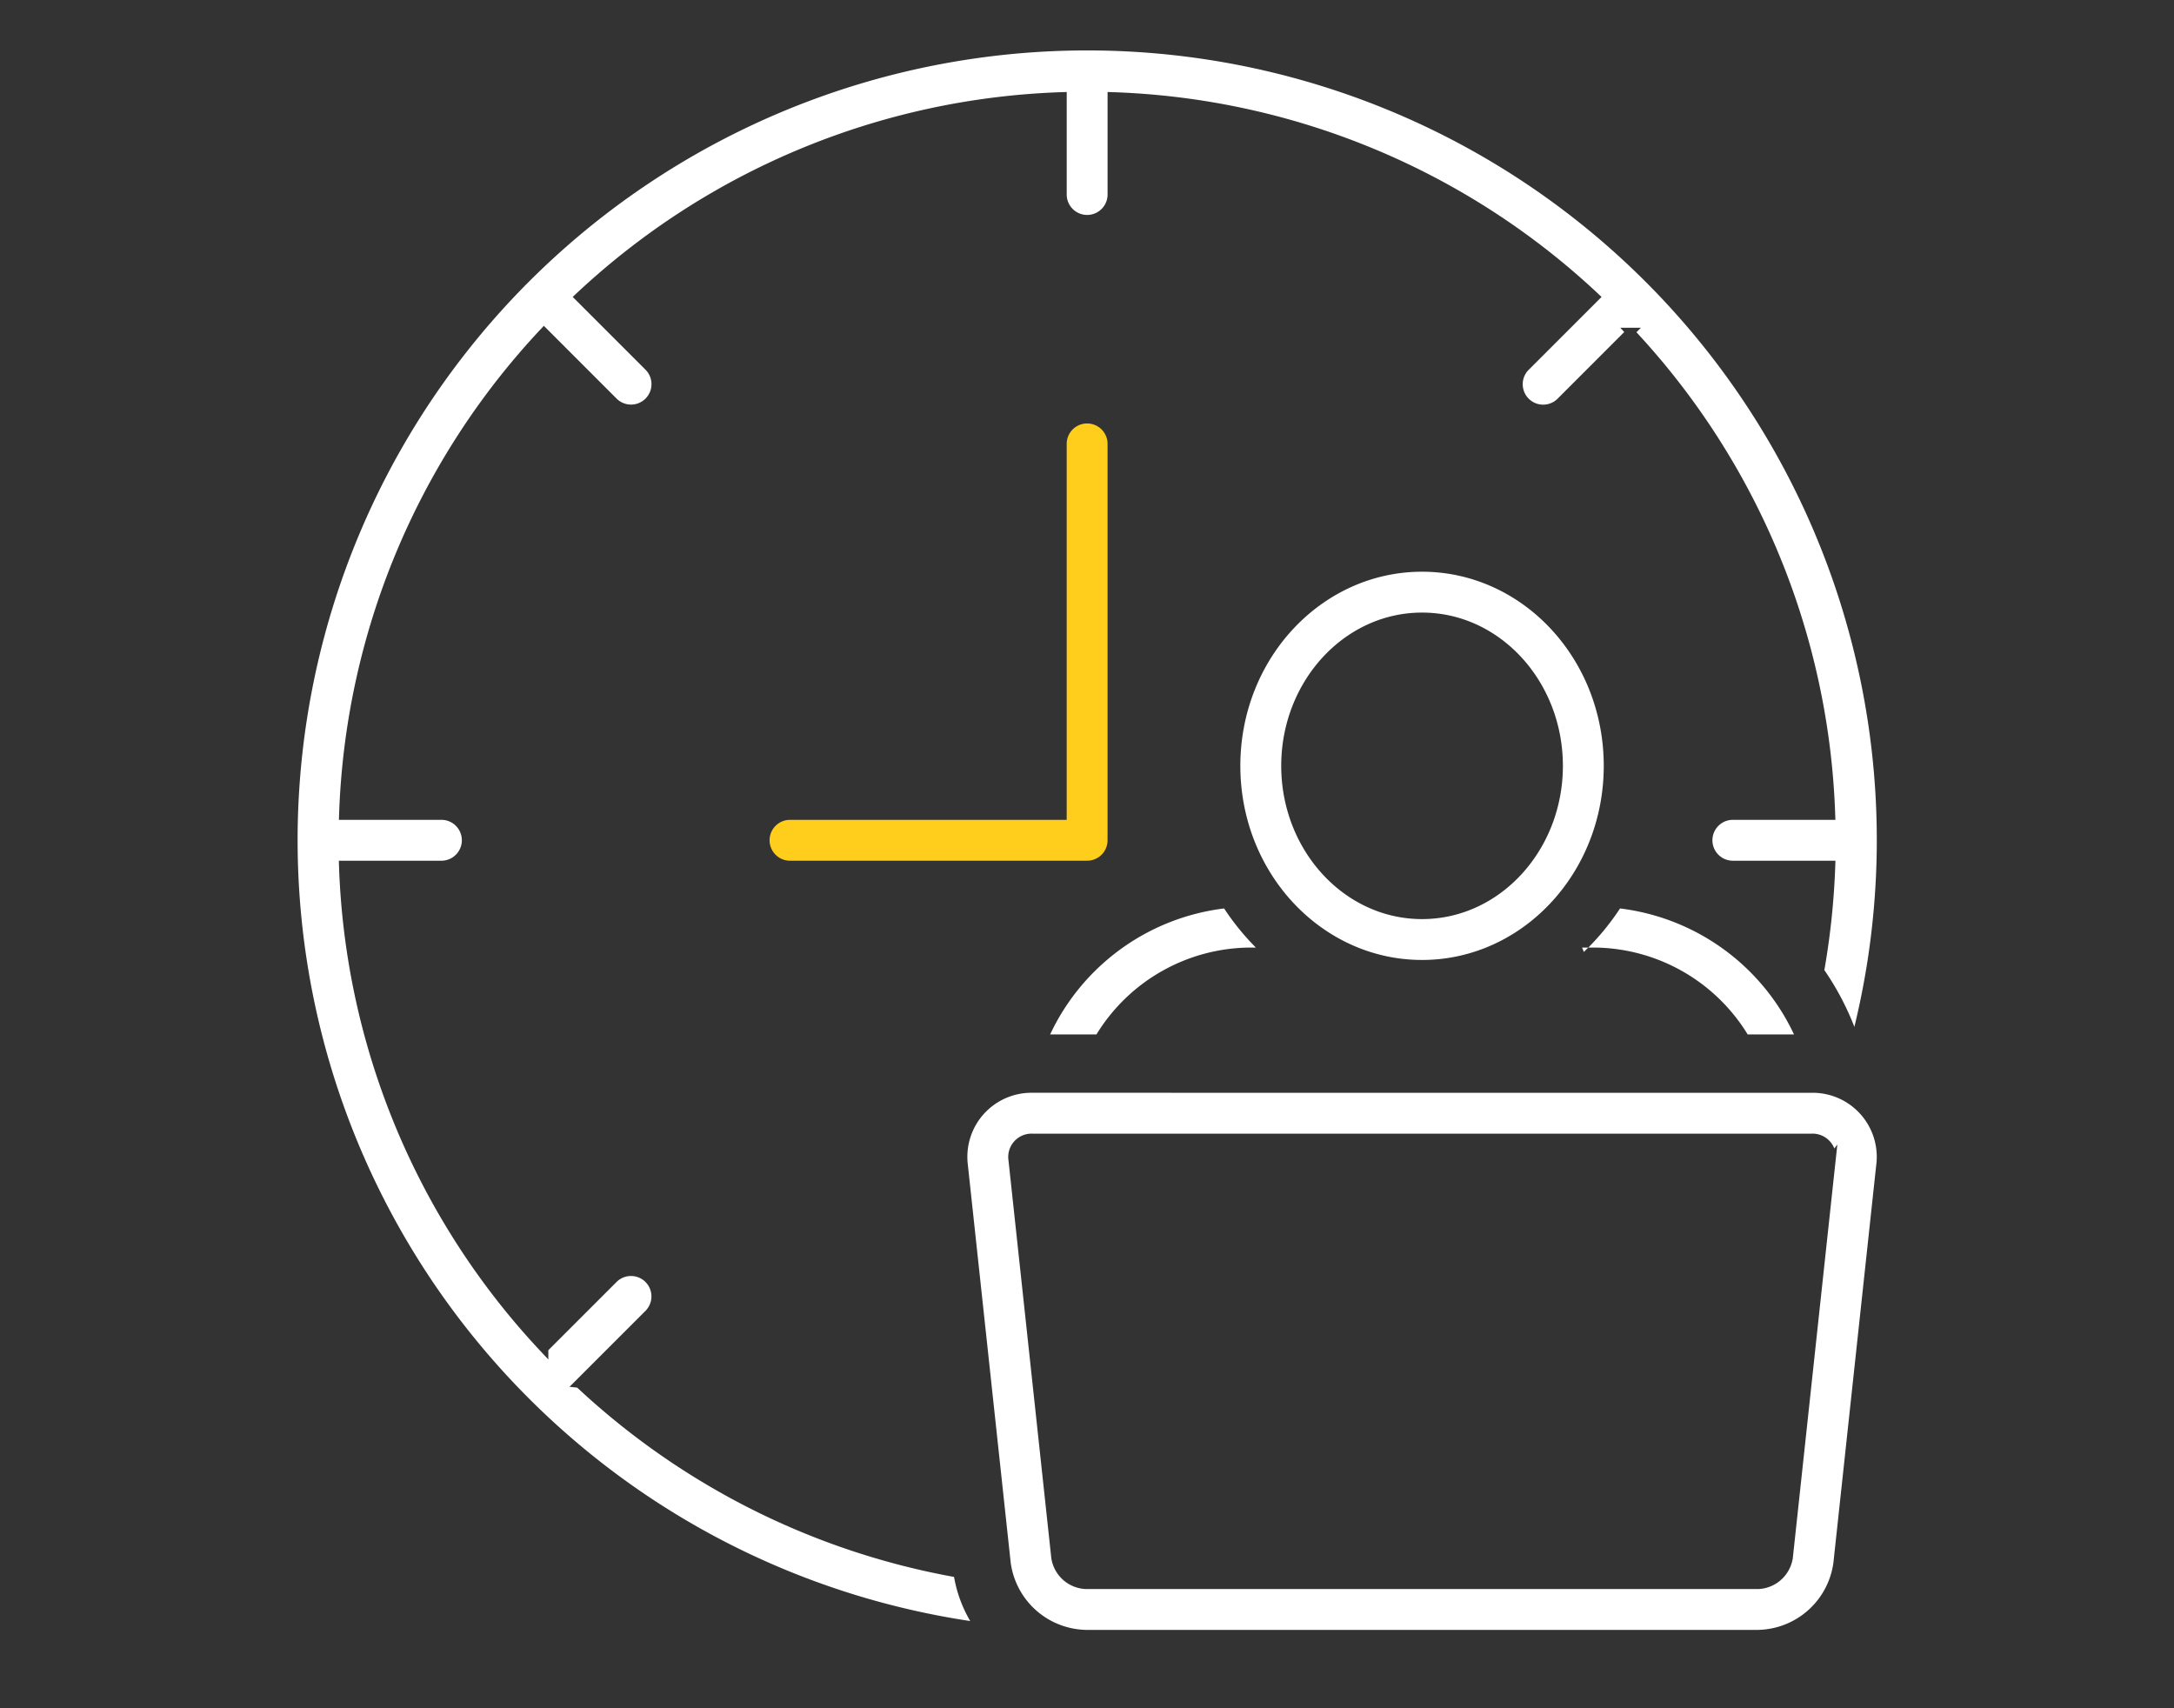 <svg xmlns="http://www.w3.org/2000/svg" width="112" height="88" fill="none"><rect width="100%" height="100%" fill="#333333" stroke="none"/><defs><linearGradient id="a"><stop offset="0" style="stop-color:#7e45ff;stop-opacity:1"/><stop offset="1" style="stop-color:#00d2fe;stop-opacity:1"/></linearGradient><linearGradient id="b"><stop offset="0" style="stop-color:#ffe49f;stop-opacity:1"/><stop offset="1" style="stop-color:#ffae91;stop-opacity:1"/></linearGradient><linearGradient id="c"><stop offset="0" style="stop-color:#e6e6e6;stop-opacity:1"/><stop offset="1" style="stop-color:#d1d1d1;stop-opacity:1"/></linearGradient><linearGradient id="d"><stop offset="0" style="stop-color:#4ae8cd;stop-opacity:1"/><stop offset="1" style="stop-color:#21b199;stop-opacity:1"/></linearGradient><linearGradient id="e"><stop offset="0" style="stop-color:#fc0;stop-opacity:1"/><stop offset="1" style="stop-color:#ffe372;stop-opacity:1"/></linearGradient></defs><path fill="#fff" d="M78.35 40.427c0 5.536-4.204 10-9.36 10-5.158 0-9.362-4.464-9.362-10 0-5.539 4.204-10 9.361-10 5.157 0 9.361 4.461 9.361 10zm-2.105 0c0-4.335-3.237-7.895-7.256-7.895s-7.255 3.56-7.255 7.895c0 4.334 3.236 7.895 7.255 7.895 4.02 0 7.256-3.56 7.256-7.895zM77.774 49.788a9.354 9.354 0 0 1 7.99 4.474h2.387a11.431 11.431 0 0 0-8.962-6.488c-.476.725-1.024 1.4-1.635 2.014m.22 0v.226zm0 0h-.22m0 0h-.32l.09.226.23-.226zM60.206 49.788a9.355 9.355 0 0 0-7.99 4.474H49.83a11.426 11.426 0 0 1 3.56-4.339 11.423 11.423 0 0 1 5.402-2.149c.476.725 1.024 1.4 1.636 2.015h-.134z" style="stroke:none" transform="translate(4.272 -.975)"/><path fill="#fff" d="m25.402 72.082-.333.333.396.043a38.503 38.503 0 0 0 19.413 9.752 6.81 6.81 0 0 0 .834 2.272 40.685 40.685 0 0 1-33.618-31.116 40.684 40.684 0 0 1 17.06-42.947 40.677 40.677 0 0 1 62.108 43.454c-.4-1.03-.919-2.012-1.547-2.924.313-1.785.501-3.59.563-5.402l.008-.233H84.969a1.053 1.053 0 0 1 0-2.105h5.314l-.008-.233A38.418 38.418 0 0 0 80.034 18.09l.231-.232H79.2l.206.221-3.426 3.427a1.053 1.053 0 0 1-1.51-1.468l.021-.02 3.582-3.582.164-.164-.17-.16a38.423 38.423 0 0 0-25.046-10.39l-.233-.008v5.313a1.053 1.053 0 0 1-2.105 0V5.714l-.233.008a38.42 38.42 0 0 0-25.047 10.39l-.17.16.165.164 3.581 3.58a1.053 1.053 0 0 1-1.47 1.508l-.018-.018-3.581-3.582-.165-.164-.159.17a38.422 38.422 0 0 0-10.39 25.046l-.008.233h5.313a1.053 1.053 0 0 1 0 2.105h-5.316l.007.233a38.4 38.4 0 0 0 10.395 25.045l.39.415v-.477l3.514-3.514a1.055 1.055 0 0 1 1.49-.001 1.055 1.055 0 0 1 .02 1.468l-.021.022z" style="stroke:none" transform="translate(4.272 -.975)"/><path fill="#fff" d="M89.06 57.27h.059v-.001a3.302 3.302 0 0 1 3.28 3.628l-.01.08-2.205 20.475v.003a3.997 3.997 0 0 1-3.88 3.483h-34.63a4 4 0 0 1-3.88-3.485l-.002-.025-2.203-20.453v-.003a3.304 3.304 0 0 1 .82-2.608h.001a3.301 3.301 0 0 1 2.505-1.095h.003zm1.247 3.38.077-.717-.155.208a1.203 1.203 0 0 0-1.174-.766H48.923a1.202 1.202 0 0 0-1.24 1.38l2.205 20.477v.005l.001.005a1.874 1.874 0 0 0 1.773 1.592h34.654a1.875 1.875 0 0 0 1.76-1.518l.006-.006.009-.079 2.205-20.478c.005-.034.01-.068.011-.102z" style="stroke:none" transform="translate(4.272 -.975)"/><path fill="#ffcd1b" d="M50.456 43.209h.226V23.81a1.053 1.053 0 0 1 2.105 0v20.451c0 .582-.471 1.053-1.052 1.053H36.396a1.053 1.053 0 0 1 0-2.105z" style="stroke:none" transform="translate(4.272 -.975)"/></svg>